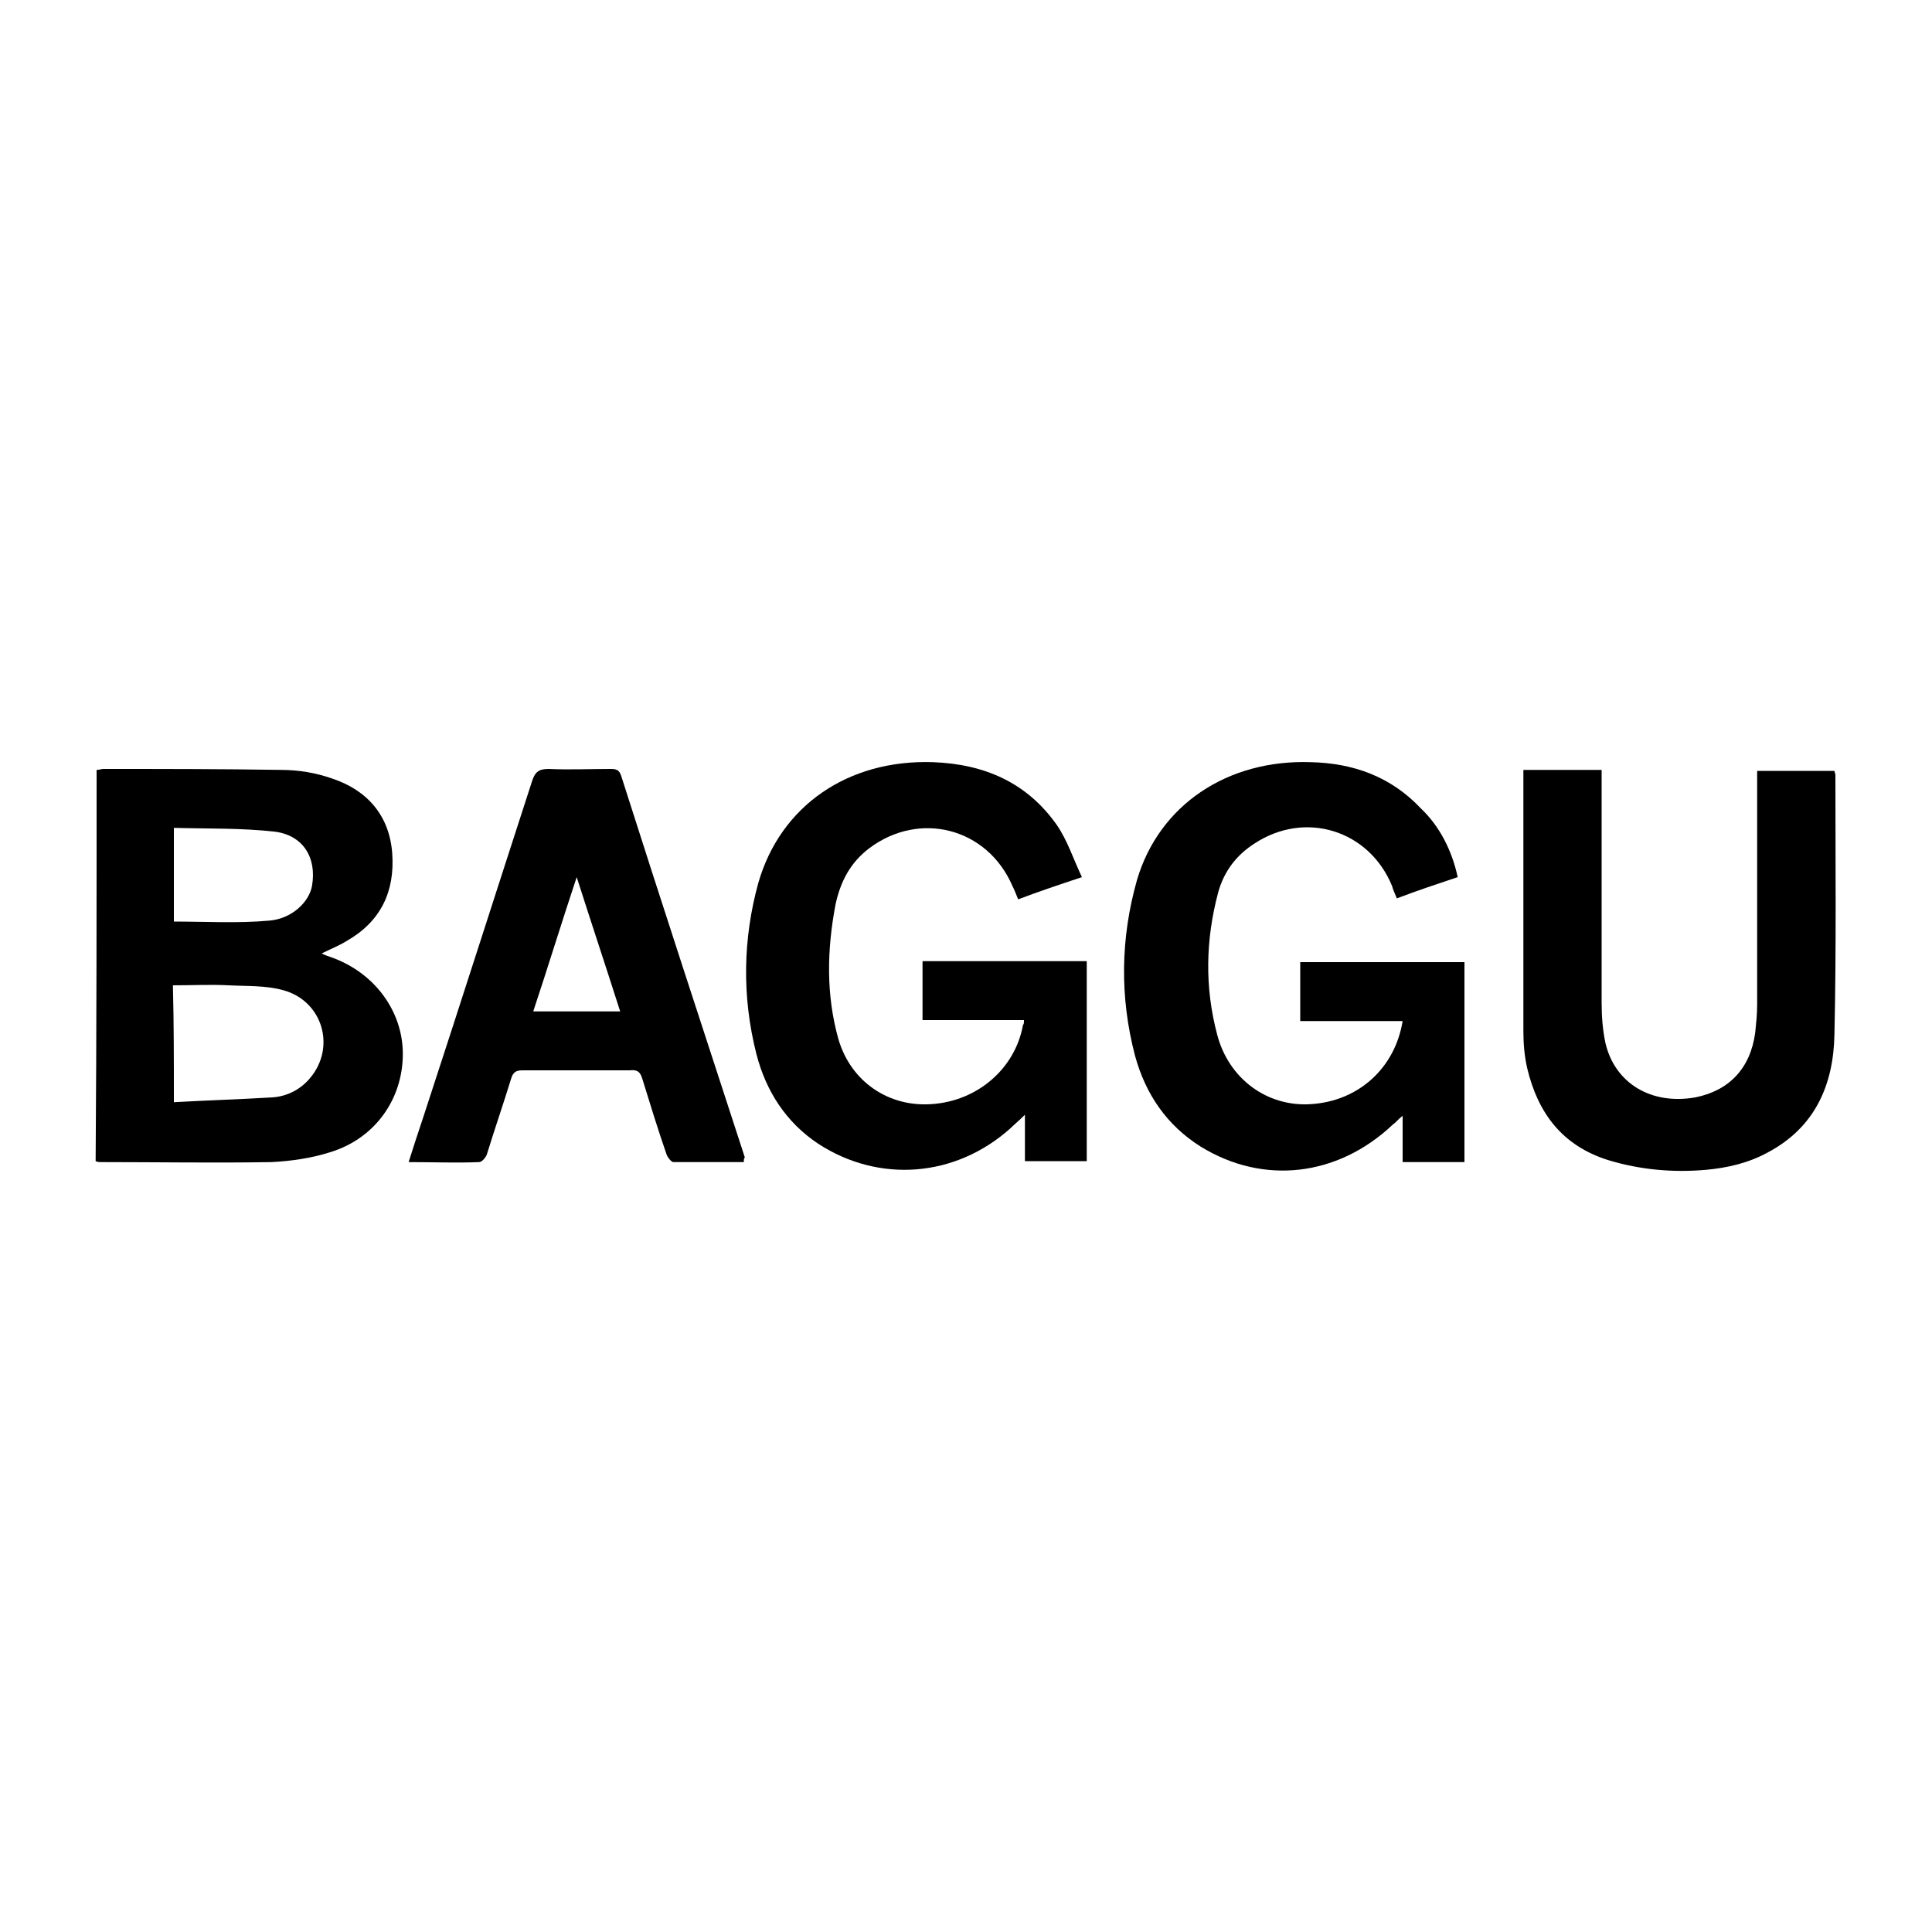 <?xml version="1.0" encoding="utf-8"?>
<!-- Generator: Adobe Illustrator 27.5.0, SVG Export Plug-In . SVG Version: 6.00 Build 0)  -->
<svg version="1.1" id="Layer_1" xmlns="http://www.w3.org/2000/svg" xmlns:xlink="http://www.w3.org/1999/xlink" x="0px" y="0px"
	 viewBox="0 0 200 200" style="enable-background:new 0 0 200 200;" xml:space="preserve">
<g>
	<path d="M10,79.7c0.3,0,0.5-0.1,0.7-0.1c6.1,0,12.2,0,18.4,0.1c1.8,0,3.6,0.3,5.3,0.9c3.6,1.2,5.9,3.8,6.2,7.7
		c0.3,4-1.2,7.1-4.7,9.1c-0.8,0.5-1.6,0.8-2.6,1.3c0.4,0.2,0.7,0.3,1,0.4c4.5,1.6,7.4,5.6,7.4,10c0,4.7-2.9,8.8-7.6,10.2
		c-1.9,0.6-4,0.9-6,1c-5.9,0.1-11.7,0-17.6,0c-0.2,0-0.4,0-0.6-0.1C10,106.8,10,93.3,10,79.7z M18,114.1c3.5-0.2,6.9-0.3,10.2-0.5
		c1.5-0.1,2.9-0.8,3.9-2c2.7-3.2,1.3-8-2.8-9.1c-1.8-0.5-3.7-0.4-5.6-0.5c-1.9-0.1-3.8,0-5.8,0C18,106,18,109.9,18,114.1z M18,95.4
		c3.3,0,6.6,0.2,9.9-0.1c2.3-0.2,4.1-1.9,4.4-3.6c0.5-2.9-0.9-5.2-3.8-5.6c-3.5-0.4-7-0.3-10.5-0.4C18,89.1,18,92.3,18,95.4z"/>
	<path d="M150.9,90.8c-2.1,0.7-4.2,1.4-6.3,2.2c-0.2-0.5-0.4-0.9-0.5-1.3c-2.4-5.8-9-7.8-14.2-4.4c-1.9,1.2-3.2,2.9-3.8,5.1
		c-1.3,4.9-1.4,9.8-0.1,14.7c1.2,4.6,5.2,7.5,9.7,7.2c4.9-0.3,8.7-3.7,9.5-8.6c-3.5,0-7,0-10.6,0c0-2.1,0-4,0-6.1c5.7,0,11.3,0,17,0
		c0,6.8,0,13.7,0,20.7c-2.1,0-4.2,0-6.4,0c0-1.5,0-3,0-4.8c-0.5,0.4-0.7,0.7-1,0.9c-5.7,5.4-13.4,6.3-19.9,2.3
		c-3.5-2.2-5.7-5.4-6.8-9.4c-1.6-6.1-1.5-12.2,0.2-18.2c2.3-7.8,9.4-12.5,18-12.2c4.4,0.1,8.3,1.5,11.4,4.8
		C149,85.5,150.3,88,150.9,90.8z"/>
	<path d="M106,105.6c-3.5,0-6.9,0-10.5,0c0-2.1,0-4.1,0-6.1c5.7,0,11.3,0,17,0c0,6.9,0,13.7,0,20.7c-2.1,0-4.2,0-6.4,0
		c0-1.5,0-3,0-4.8c-0.6,0.6-1.1,1-1.5,1.4c-5.7,5.1-13.6,5.7-19.9,1.6c-3.3-2.2-5.4-5.4-6.4-9.3c-1.5-5.9-1.4-11.9,0.2-17.7
		c2.3-8,9.3-12.8,18.1-12.5c5.3,0.2,9.7,2.1,12.8,6.5c1.1,1.6,1.7,3.5,2.6,5.4c-2.4,0.8-4.5,1.5-6.6,2.3c-0.2-0.5-0.4-1-0.6-1.4
		c-2.6-6-9.6-7.8-14.8-3.9c-2,1.5-3,3.5-3.5,5.8c-0.9,4.7-1,9.4,0.3,14c1.3,4.4,5.2,7,9.6,6.7c4.8-0.3,8.7-3.7,9.5-8.2
		C106,106,106,105.9,106,105.6z"/>
	<path d="M157.7,79.7c2.7,0,5.3,0,8.1,0c0,0.4,0,0.9,0,1.3c0,7.6,0,15.2,0,22.8c0,1.4,0.1,2.8,0.4,4.2c1,4.2,4.8,6.4,9.3,5.6
		c3.5-0.7,5.7-3,6.2-6.7c0.1-1,0.2-1.9,0.2-2.9c0-7.6,0-15.3,0-22.9c0-0.4,0-0.8,0-1.3c2.7,0,5.3,0,8,0c0,0.1,0.1,0.3,0.1,0.4
		c0,9,0.1,17.9-0.1,26.9c-0.1,5.2-2,9.6-6.9,12.2c-2,1.1-4.2,1.6-6.4,1.8c-3.4,0.3-6.8,0-10.1-1c-4.8-1.5-7.3-4.9-8.4-9.5
		c-0.3-1.3-0.4-2.6-0.4-3.9c0-8.6,0-17.1,0-25.7C157.7,80.6,157.7,80.2,157.7,79.7z"/>
	<path d="M77,120.3c-2.5,0-4.9,0-7.3,0c-0.2,0-0.6-0.5-0.7-0.8c-0.9-2.6-1.7-5.2-2.5-7.8c-0.2-0.7-0.5-1-1.3-0.9
		c-3.7,0-7.4,0-11.1,0c-0.7,0-1,0.2-1.2,0.9c-0.8,2.6-1.7,5.2-2.5,7.8c-0.1,0.3-0.5,0.8-0.8,0.8c-2.4,0.1-4.8,0-7.3,0
		c0.5-1.6,1-3.1,1.5-4.6c3.8-11.6,7.5-23.2,11.3-34.9c0.3-0.9,0.7-1.2,1.7-1.2c2.1,0.1,4.3,0,6.4,0c0.6,0,0.9,0.1,1.1,0.7
		c4.2,13.2,8.5,26.3,12.8,39.5C77,120,77,120,77,120.3z M64.2,104.7c-1.5-4.7-3-9.2-4.5-13.9c-1.6,4.8-3,9.4-4.5,13.9
		C58.2,104.7,61.1,104.7,64.2,104.7z"/>
</g>
</svg>
